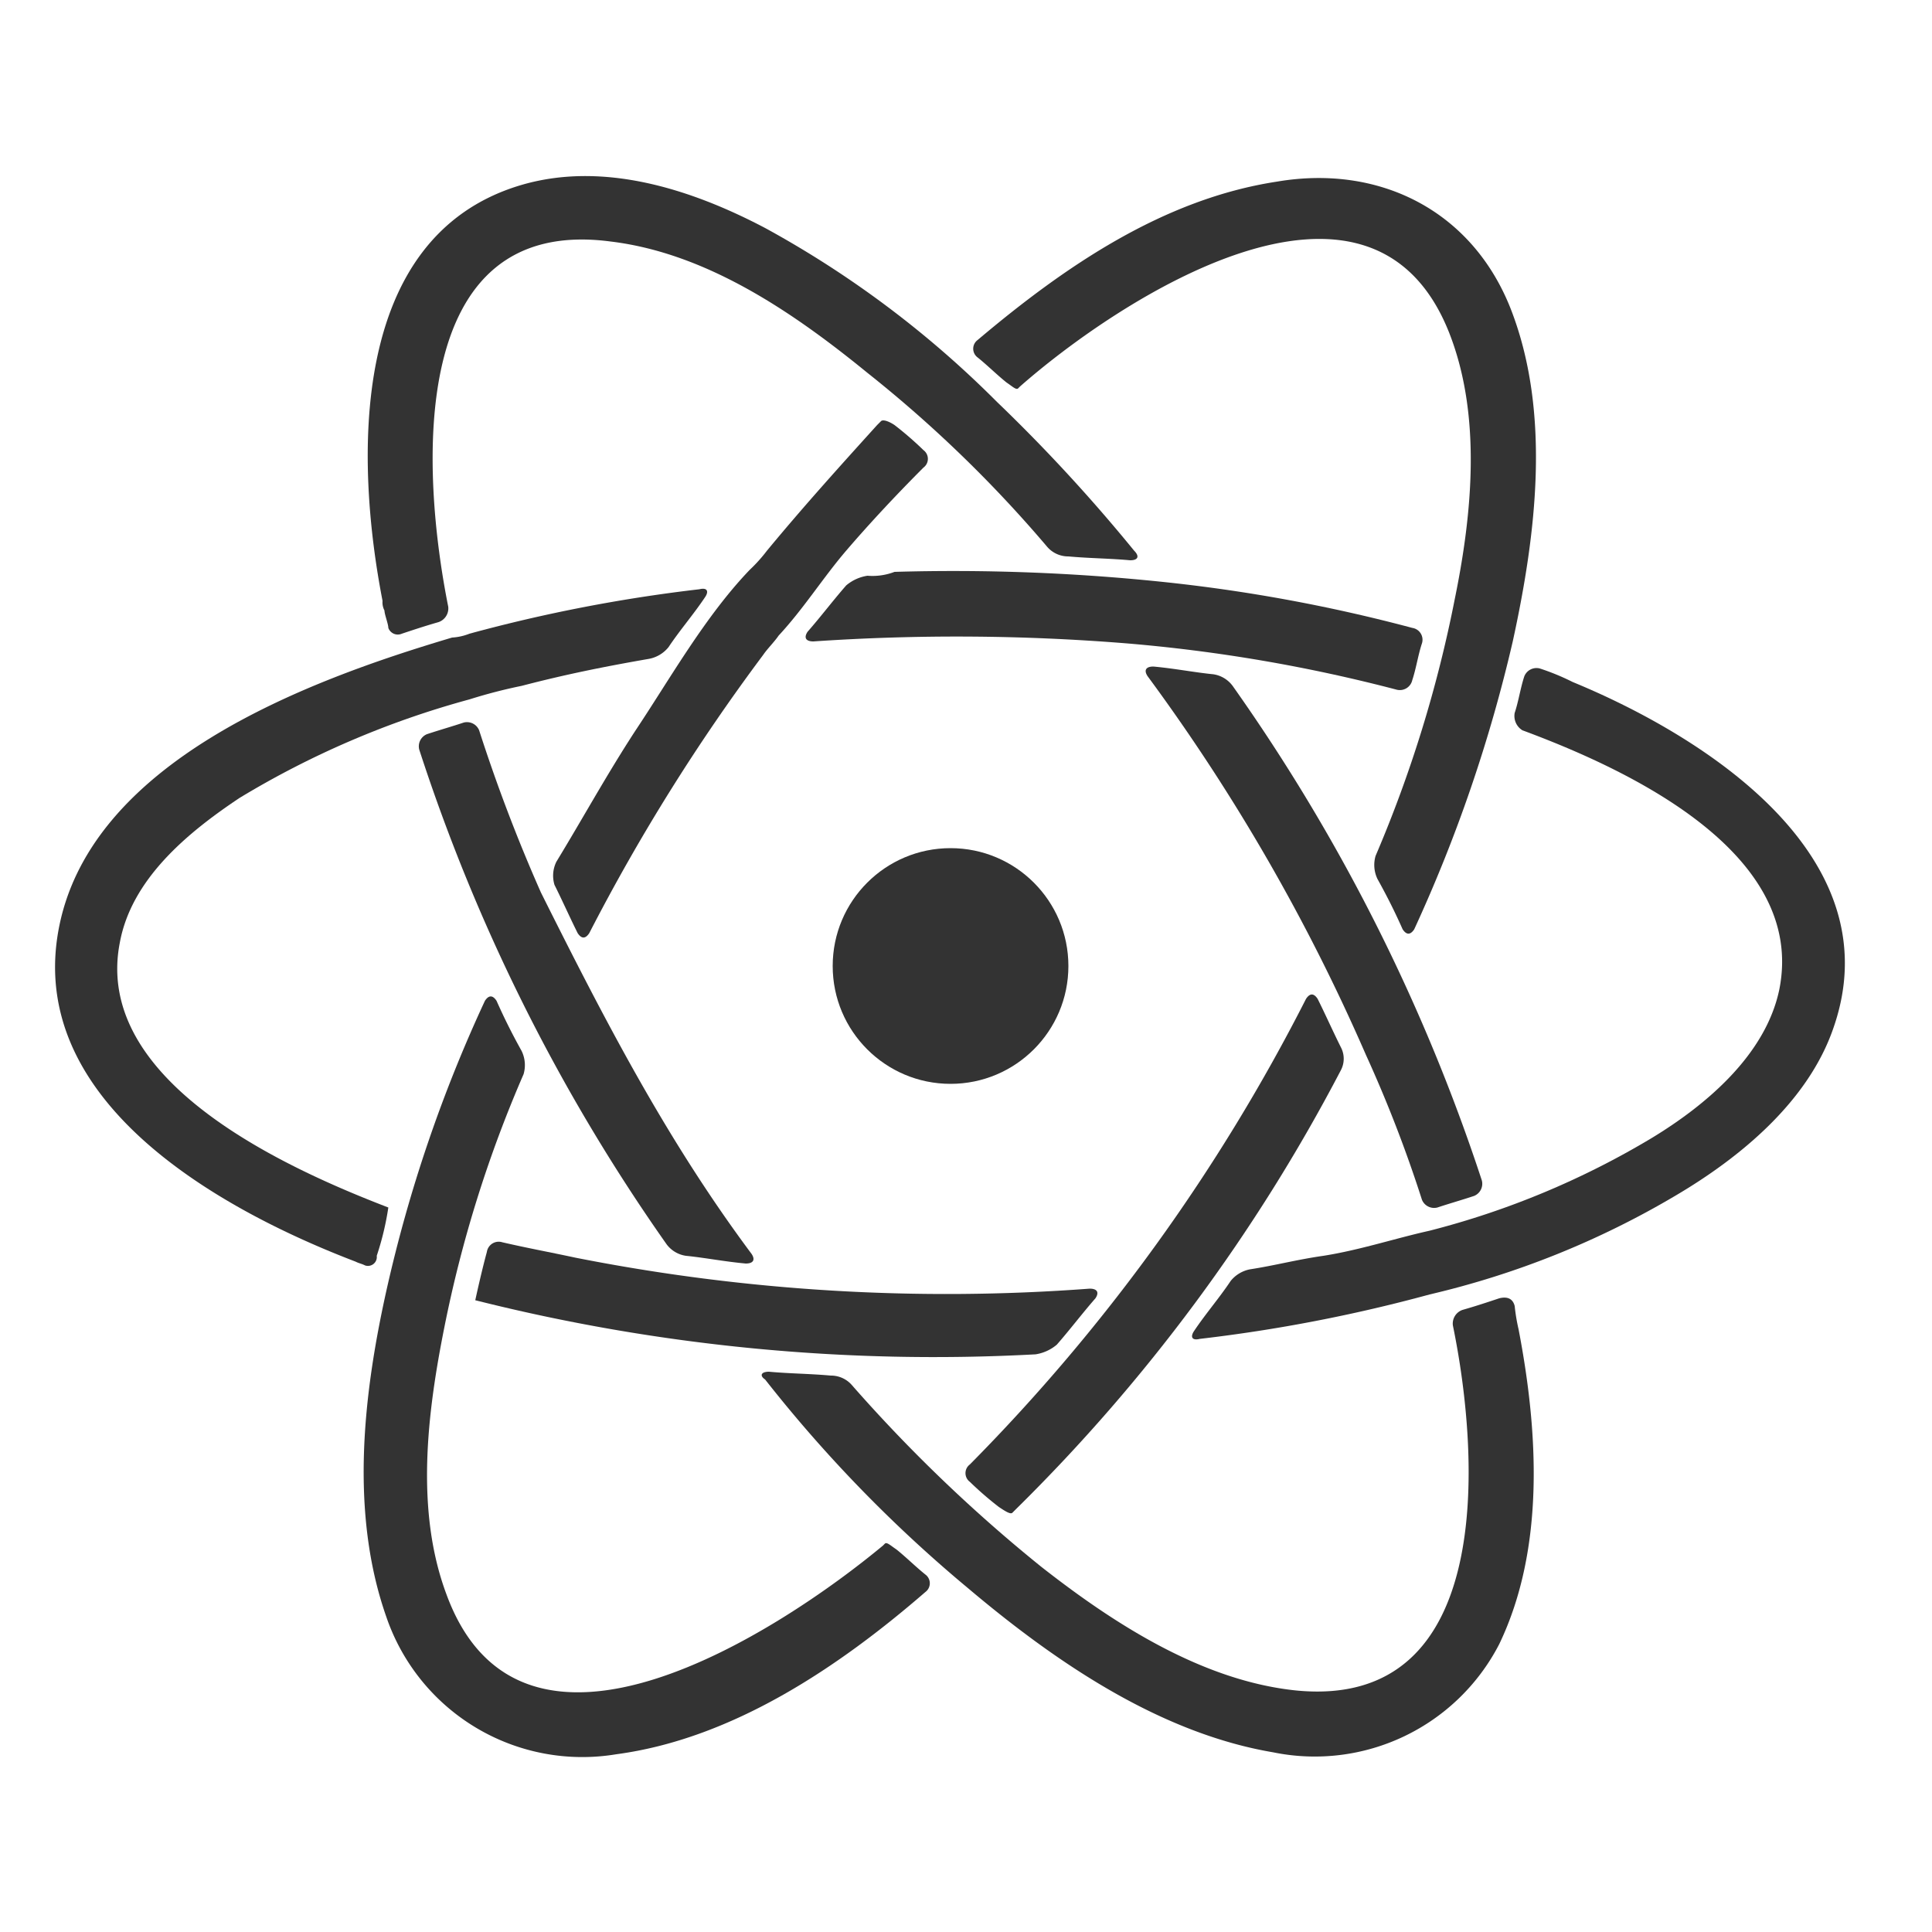 <svg id="圖層_1" data-name="圖層 1" xmlns="http://www.w3.org/2000/svg" viewBox="0 0 100 100"><defs><style>.cls-1{fill:#333;}</style></defs><path class="cls-1" d="M53.6,70.1a2.22,2.22,0,0,0,1.1-.5c.7-.8,1.3-1.6,2-2.4.2-.3.1-.5-.3-.5a99,99,0,0,1-26.6-1.6c-1.4-.3-2.5-.5-3.8-.8a.62.62,0,0,0-.8.5c-.3,1.1-.6,2.5-.6,2.5A97.28,97.28,0,0,0,53.6,70.1Z"/><path class="cls-1" d="M78.4,67.6c-.1-.4-.4-.5-.8-.4-.6.2-1.2.4-1.9.6a.75.75,0,0,0-.5.8c1.4,6.8,2.2,19.9-8.1,18.9-4.9-.5-9.5-3.5-13.2-6.4a79,79,0,0,1-9.8-9.4,1.43,1.43,0,0,0-1.1-.5c-1.1-.1-2.1-.1-3.2-.2-.4,0-.5.2-.2.4A71.44,71.44,0,0,0,50.1,82.2c4.5,3.8,9.9,7.5,15.8,8.5a10.74,10.74,0,0,0,11.7-5.6c2.4-5,2-11.1,1-16.3A9.64,9.64,0,0,1,78.4,67.6Z"/><path class="cls-1" d="M69.4,55.4a1.27,1.27,0,0,0,0-1.2c-.4-.8-.8-1.7-1.2-2.5q-.3-.45-.6,0A96.18,96.18,0,0,1,50.2,75.8a.56.56,0,0,0,0,.9A17.38,17.38,0,0,0,51.7,78c.3.2.6.4.7.3l.2-.2A91,91,0,0,0,69.4,55.4Z"/><path class="cls-1" d="M79.7,34.6a.68.68,0,0,0-.8.4c-.2.6-.3,1.3-.5,1.9a.87.87,0,0,0,.4.9c5.4,2,14.7,6.3,13.3,13.4-.7,3.4-3.8,6-6.6,7.7A43.09,43.09,0,0,1,74,63.7c-1.8.4-3.6,1-5.5,1.3-1.4.2-2.5.5-3.8.7a1.7,1.7,0,0,0-1,.6c-.6.9-1.3,1.7-1.9,2.6-.2.3-.1.5.3.4A80.64,80.64,0,0,0,74,67a45.09,45.09,0,0,0,12.7-5.1c3.4-2,6.9-4.9,8.2-8.7,3.1-8.9-6.7-15.1-13.5-17.9A12.2,12.2,0,0,0,79.7,34.6Z"/><path class="cls-1" d="M75,17.2c1.7,4.3,1.2,9.4.3,13.8a66.21,66.21,0,0,1-4.1,13.3,1.67,1.67,0,0,0,.1,1.2c.5.9.9,1.7,1.3,2.6q.3.45.6,0a77.06,77.06,0,0,0,5.1-14.9c1.2-5.5,2-11.8-.1-17.2-2-5.1-6.8-7.5-12.1-6.6-5.9.9-11,4.4-15.5,8.2a.56.56,0,0,0,0,.9c.5.4,1,.9,1.5,1.3.3.2.5.4.6.3l.1-.1C57.8,15.6,70.9,6.9,75,17.2Z"/><path class="cls-1" d="M44.9,29.8a2.22,2.22,0,0,0-1.1.5c-.7.8-1.3,1.6-2,2.4-.2.3-.1.5.3.5a109.51,109.51,0,0,1,16.2.1,81.94,81.94,0,0,1,14,2.4.66.66,0,0,0,.8-.5c.2-.6.3-1.3.5-1.9a.62.62,0,0,0-.5-.8A83.81,83.81,0,0,0,60,30.1a104.59,104.59,0,0,0-13.7-.5A3.18,3.18,0,0,1,44.9,29.8Z"/><path class="cls-1" d="M39.7,28.5a8.12,8.12,0,0,1-.9,1c-2.3,2.4-4.1,5.6-5.9,8.3-1.5,2.3-2.7,4.5-4.1,6.8a1.63,1.63,0,0,0-.1,1.2c.4.8.8,1.7,1.2,2.5q.3.45.6,0a102.06,102.06,0,0,1,9-14.4c.2-.3.6-.7.8-1,1.3-1.4,2.3-3,3.5-4.4s2.6-2.9,4-4.3a.56.56,0,0,0,0-.9A17.38,17.38,0,0,0,46.3,22c-.3-.2-.6-.3-.7-.2l-.2.2C43.5,24.1,41.6,26.2,39.7,28.5Z"/><path class="cls-1" d="M23.1,82.5c-1.6-4.3-1-9.3-.1-13.8a64.37,64.37,0,0,1,4.1-13.1,1.67,1.67,0,0,0-.1-1.2c-.5-.9-.9-1.7-1.3-2.6q-.3-.45-.6,0a73.73,73.73,0,0,0-5.1,15c-1.2,5.4-1.9,11.5,0,16.9a10.72,10.72,0,0,0,11.9,7.1c6-.8,11.5-4.5,16-8.4a.56.56,0,0,0,0-.9c-.5-.4-1-.9-1.5-1.3-.3-.2-.5-.4-.6-.3l-.1.1C40.4,84.4,27,93.2,23.1,82.5Z"/><path class="cls-1" d="M6.2,48.8c.6-3.3,3.5-5.7,6.2-7.5a46.48,46.48,0,0,1,11.9-5.1,26.81,26.81,0,0,1,2.7-.7c2.3-.6,4.3-1,6.6-1.4a1.7,1.7,0,0,0,1-.6c.6-.9,1.3-1.7,1.9-2.6.2-.3.1-.5-.3-.4a80.64,80.64,0,0,0-11.9,2.3,2.92,2.92,0,0,1-.9.2C16,35.2,4.5,39.4,3,48.3s8.6,14.4,15.4,17c.2.1.3.1.5.2a.46.46,0,0,0,.6-.5,14.77,14.77,0,0,0,.6-2.5C14.9,60.5,4.8,56,6.2,48.8Z"/><path class="cls-1" d="M24.8,37.8a.68.68,0,0,0-.8-.4c-.6.2-1.3.4-1.9.6a.68.68,0,0,0-.4.8A95.94,95.94,0,0,0,34.5,64.4a1.52,1.52,0,0,0,1,.6c1,.1,2,.3,3.1.4.4,0,.5-.2.3-.5C34.5,59,31.3,52.8,28,46.2A85.31,85.31,0,0,1,24.8,37.8Z"/><path class="cls-1" d="M19.9,31.6c0,.2.2.7.2.9a.52.52,0,0,0,.7.3c.6-.2,1.2-.4,1.9-.6a.75.75,0,0,0,.5-.8c-1.4-7-2.2-20.3,8.4-18.9,5,.6,9.5,3.7,13.3,6.8a66,66,0,0,1,9.3,9,1.43,1.43,0,0,0,1.1.5c1.1.1,2.1.1,3.2.2.4,0,.5-.2.2-.5a86.34,86.34,0,0,0-7.1-7.7,52.35,52.35,0,0,0-12-9c-3.8-2-8.4-3.5-12.7-2.2-8.9,2.7-8.5,14.3-7.1,21.5A.9.9,0,0,0,19.9,31.6Z"/><path class="cls-1" d="M73.6,62.1a.68.68,0,0,0,.8.4c.6-.2,1.3-.4,1.9-.6a.68.68,0,0,0,.4-.8A96.25,96.25,0,0,0,63.8,35.5a1.52,1.52,0,0,0-1-.6c-1-.1-2-.3-3.1-.4-.4,0-.5.2-.3.5A100.74,100.74,0,0,1,70.7,54.6,68.29,68.29,0,0,1,73.6,62.1Z"/><circle class="cls-1" cx="49.2" cy="50" r="6.1"/></svg>